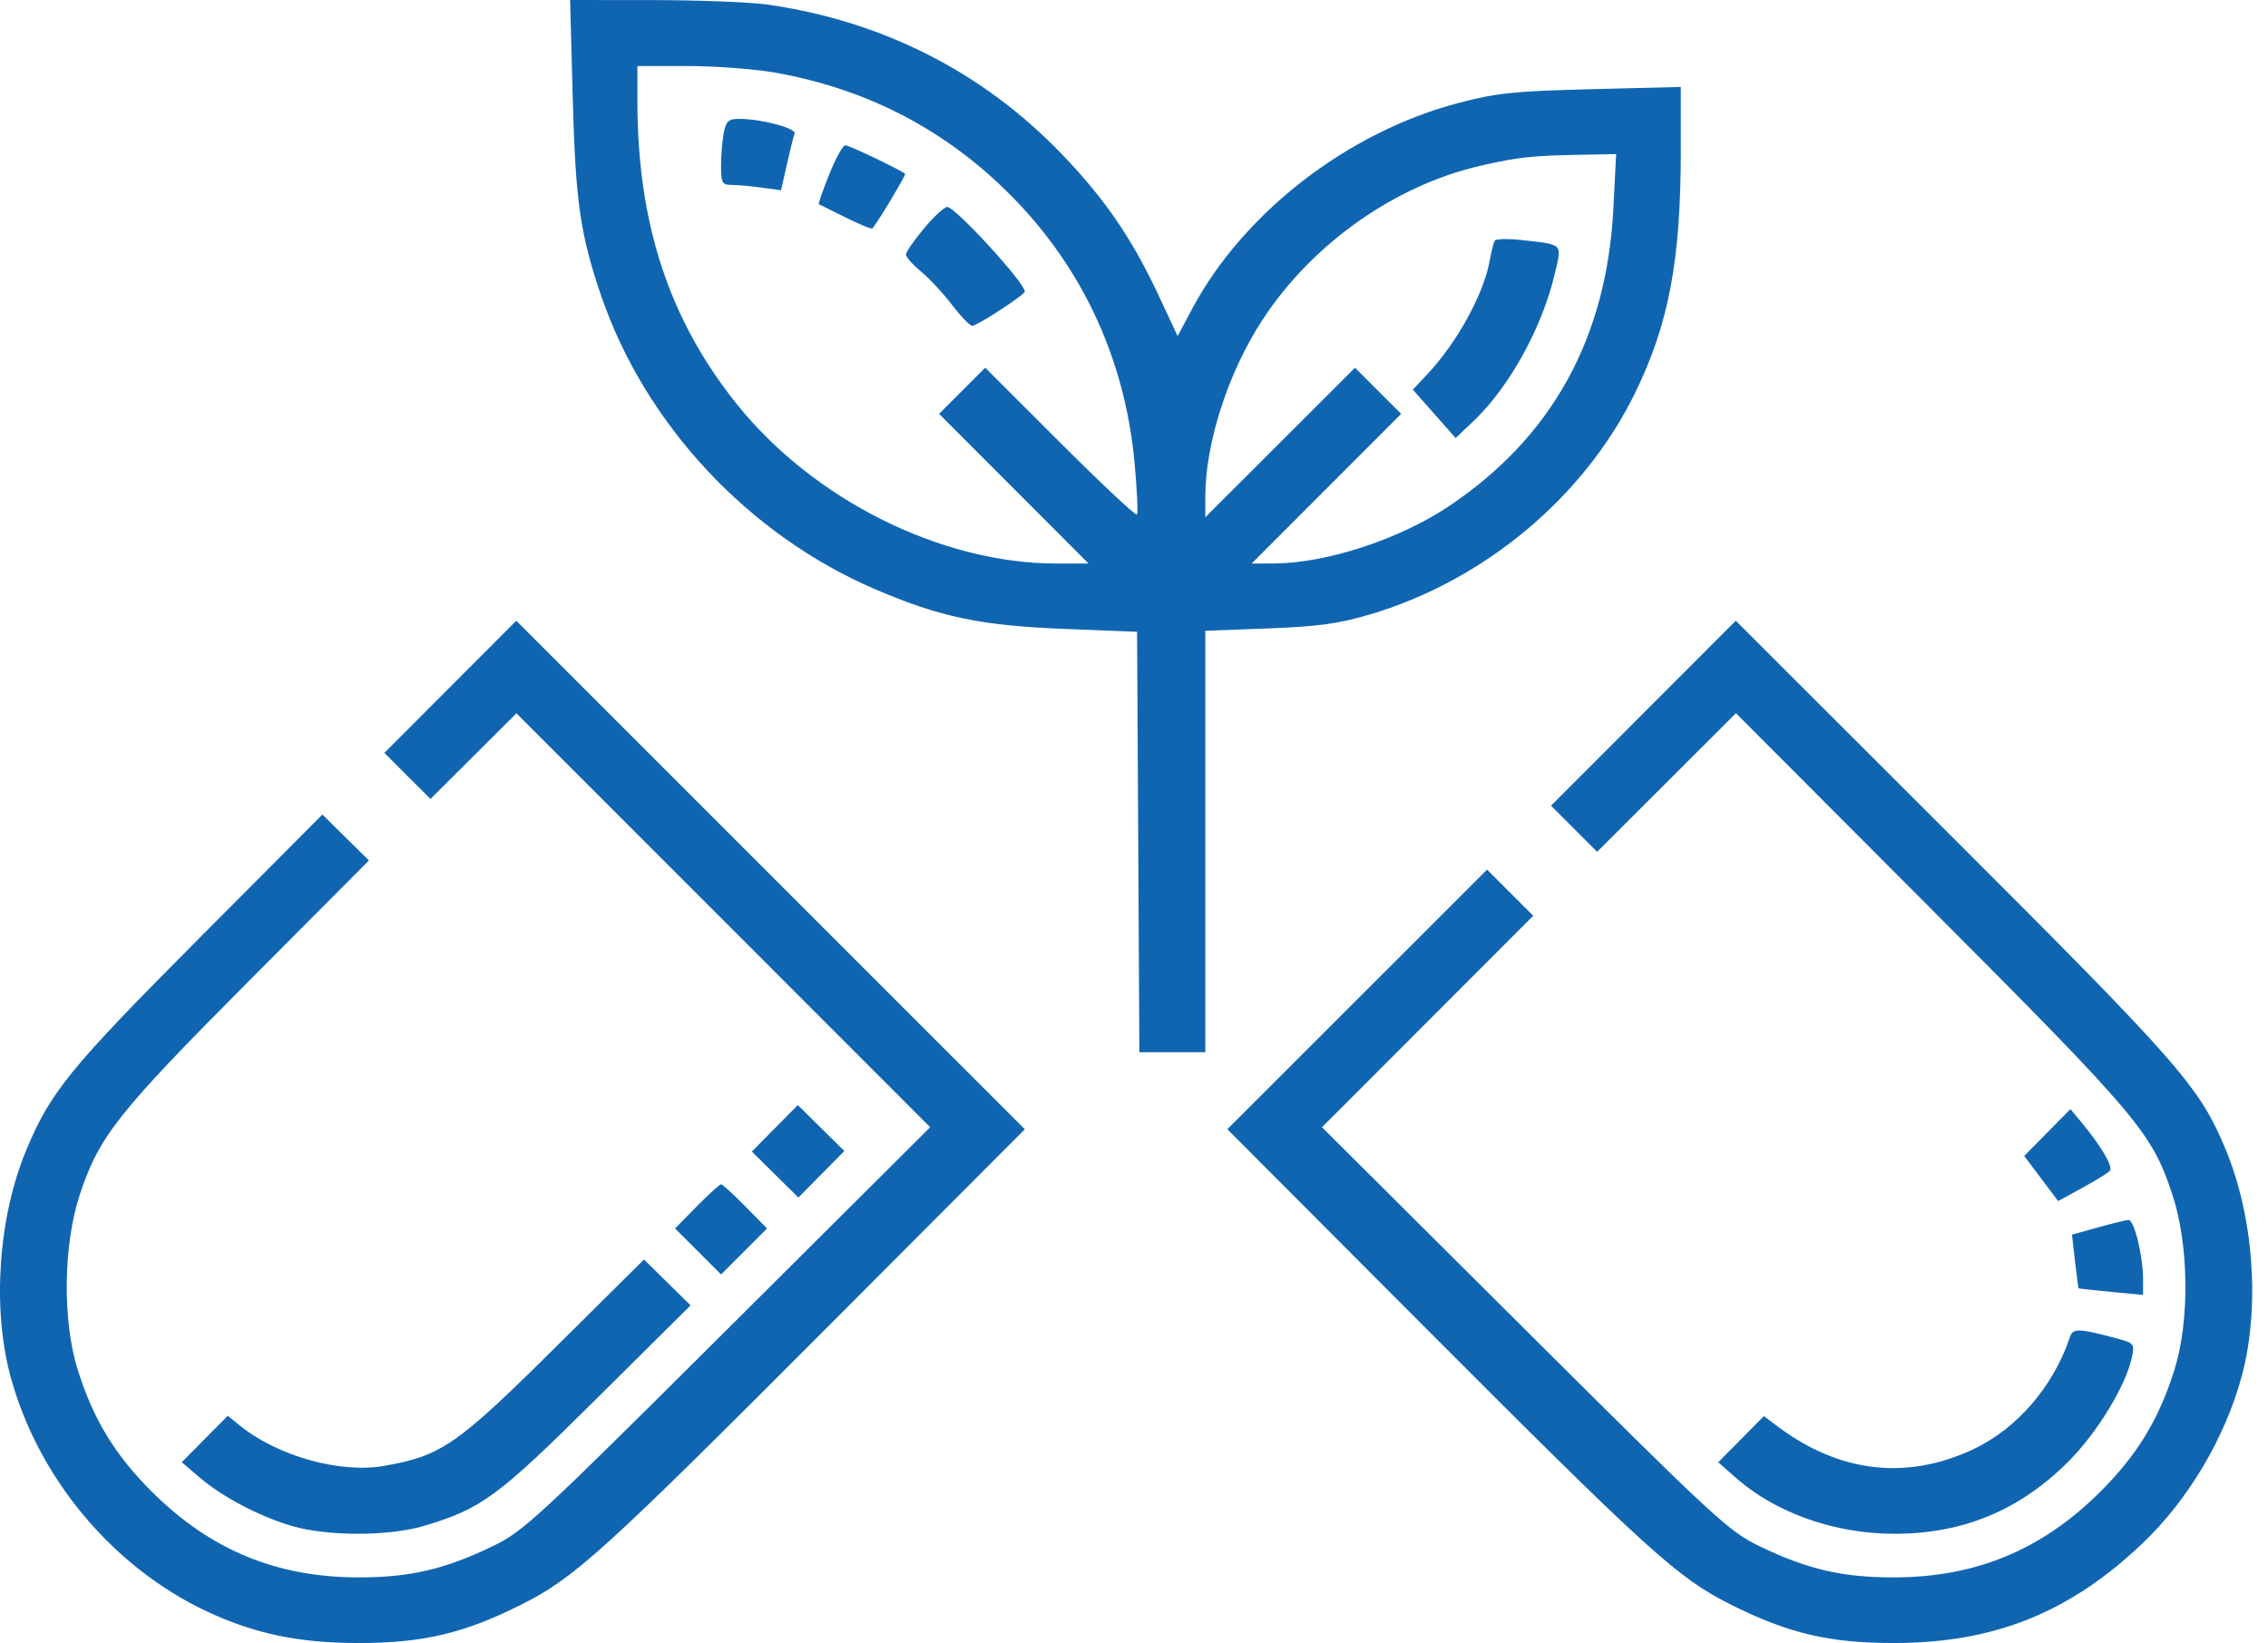 <svg width="127" height="92" viewBox="0 0 127 92" fill="none" xmlns="http://www.w3.org/2000/svg">
<path fill-rule="evenodd" clip-rule="evenodd" d="M32.071 5.485C32.226 11.269 32.49 13.114 33.648 16.517C36.108 23.745 41.911 29.963 49.035 33.007C52.671 34.56 54.926 35.032 59.606 35.216L63.673 35.376L63.737 47.148L63.801 58.919H65.648H67.495V47.12V35.321L71.007 35.188C73.816 35.082 74.962 34.925 76.724 34.402C83.093 32.514 88.671 27.866 91.528 22.065C93.44 18.184 94.119 14.607 94.119 8.419V4.868L89.127 4.994C84.785 5.103 83.814 5.203 81.674 5.764C75.466 7.394 69.624 11.911 66.749 17.306L65.943 18.818L64.899 16.585C63.385 13.347 61.862 11.124 59.419 8.59C55.011 4.017 49.386 1.168 42.965 0.255C42.016 0.12 39.144 0.008 36.582 0.005L31.924 0L32.071 5.485ZM43.364 4.06C48.302 4.924 52.558 7.06 56.112 10.458C60.424 14.579 62.967 19.869 63.529 25.889C63.673 27.427 63.732 28.744 63.661 28.814C63.59 28.885 61.65 27.064 59.35 24.767L55.169 20.59L53.877 21.882L52.586 23.174L56.771 27.364L60.956 31.555H59.161C52.699 31.555 45.541 27.982 41.244 22.611C37.461 17.883 35.693 12.491 35.693 5.68V3.698H38.496C40.037 3.698 42.228 3.861 43.364 4.06ZM40.531 7.427C40.446 7.85 40.377 8.682 40.377 9.275C40.377 10.245 40.436 10.354 40.959 10.354C41.279 10.354 42.035 10.422 42.639 10.505L43.737 10.655L44.061 9.21C44.239 8.416 44.433 7.638 44.493 7.482C44.608 7.181 42.628 6.656 41.382 6.656C40.799 6.656 40.66 6.782 40.531 7.427ZM46.432 9.768C46.073 10.666 45.811 11.415 45.851 11.432C45.891 11.449 46.565 11.784 47.348 12.175C48.132 12.567 48.809 12.844 48.853 12.792C49.183 12.398 50.743 9.792 50.683 9.736C50.463 9.528 47.551 8.135 47.337 8.135C47.199 8.135 46.791 8.87 46.432 9.768ZM90.344 11.655C89.976 18.923 86.918 24.466 81.142 28.339C78.361 30.203 74.271 31.541 71.318 31.551L70.088 31.555L74.274 27.364L78.459 23.174L77.168 21.882L75.876 20.59L71.686 24.776L67.495 28.961V27.783C67.495 24.805 68.781 20.833 70.692 17.913C73.484 13.645 78.09 10.389 82.902 9.281C84.984 8.803 85.736 8.719 88.425 8.668L90.498 8.628L90.344 11.655ZM51.74 12.792C51.185 13.455 50.731 14.112 50.731 14.253C50.731 14.394 51.111 14.822 51.574 15.205C52.038 15.588 52.82 16.428 53.311 17.072C53.803 17.716 54.312 18.243 54.444 18.243C54.724 18.243 57.387 16.506 57.387 16.323C57.387 15.836 53.49 11.587 53.044 11.587C52.882 11.587 52.295 12.129 51.74 12.792ZM83.698 13.482C83.635 13.592 83.509 14.093 83.418 14.596C83.081 16.47 81.589 19.185 79.925 20.955L79.114 21.817L80.313 23.173L81.512 24.529L82.547 23.543C84.531 21.652 86.37 18.305 87.067 15.314C87.466 13.605 87.569 13.709 85.206 13.441C84.44 13.354 83.761 13.373 83.698 13.482ZM25.217 38.457L21.524 42.156L22.814 43.446L24.105 44.736L26.512 42.339L28.919 39.94L40.503 51.529L52.087 63.118L40.747 74.412C30.007 85.107 29.309 85.752 27.558 86.594C24.879 87.882 22.926 88.332 20.039 88.326C15.484 88.315 11.8 86.792 8.552 83.576C6.448 81.494 5.212 79.465 4.343 76.669C3.492 73.932 3.544 69.699 4.462 66.912C5.542 63.636 6.584 62.318 13.901 54.968L20.658 48.181L19.355 46.895L18.053 45.609L11.12 52.572C3.907 59.816 2.825 61.144 1.465 64.412C-0.089 68.146 -0.445 73.227 0.58 77.039C2.111 82.734 6.309 87.762 11.6 90.238C14.256 91.48 16.721 91.995 20.039 92C23.666 92.005 25.964 91.466 29.176 89.857C32.182 88.351 33.726 86.95 46.602 74.043L57.387 63.232L43.148 48.995L28.91 34.758L25.217 38.457ZM92.025 39.936L86.852 45.113L88.144 46.405L89.435 47.697L93.321 43.816L97.207 39.936L108.09 50.845C119.777 62.561 120.5 63.418 121.652 66.912C122.57 69.699 122.622 73.932 121.771 76.669C120.902 79.465 119.666 81.494 117.562 83.576C114.315 86.792 110.631 88.315 106.076 88.326C103.188 88.332 101.236 87.882 98.557 86.594C96.806 85.752 96.107 85.107 85.368 74.412L74.027 63.119L79.942 57.199L85.856 51.278L84.563 49.986L83.271 48.693L75.999 55.962L68.727 63.231L79.512 74.043C92.388 86.95 93.932 88.351 96.938 89.857C100.15 91.466 102.449 92.005 106.076 92C111.681 91.992 115.894 90.3 119.971 86.421C122.542 83.976 124.604 80.497 125.534 77.039C126.564 73.209 126.203 68.147 124.631 64.368C123.166 60.847 122.119 59.65 109.354 46.901L97.198 34.759L92.025 39.936ZM43.388 63.179L42.102 64.482L43.404 65.769L44.707 67.055L45.994 65.753L47.28 64.45L45.978 63.163L44.675 61.877L43.388 63.179ZM114.643 63.415L113.349 64.727L114.298 65.99L115.247 67.253L116.578 66.526C117.309 66.126 118.009 65.697 118.133 65.573C118.355 65.351 117.691 64.211 116.51 62.791L115.937 62.103L114.643 63.415ZM39.018 67.551L37.801 68.787L39.089 70.075L40.377 71.363L41.665 70.075L42.953 68.787L41.736 67.551C41.066 66.871 40.455 66.315 40.377 66.315C40.299 66.315 39.687 66.871 39.018 67.551ZM117.459 68.734L116.024 69.134L116.193 70.621C116.286 71.439 116.377 72.122 116.396 72.138C116.414 72.154 117.234 72.244 118.217 72.338L120.004 72.508V71.642C120.004 70.312 119.504 68.285 119.183 68.311C119.024 68.324 118.249 68.515 117.459 68.734ZM31.132 75.414C25.561 80.94 24.715 81.524 21.475 82.086C19.033 82.51 15.535 81.527 13.438 79.829L12.754 79.276L11.466 80.576L10.178 81.876L11.164 82.719C12.456 83.823 14.502 84.901 16.341 85.445C18.308 86.027 21.771 86.028 23.724 85.446C26.974 84.477 27.858 83.826 33.421 78.303L38.669 73.094L37.366 71.809L36.063 70.524L31.132 75.414ZM115.914 74.852C114.989 77.63 112.942 80.006 110.481 81.158C106.767 82.896 103.02 82.465 99.588 79.906L98.77 79.297L97.492 80.588L96.215 81.879L97.201 82.749C99.43 84.715 102.736 85.883 106.076 85.883C109.926 85.883 113.083 84.575 115.816 81.846C117.431 80.234 119.042 77.591 119.378 76.005C119.537 75.254 119.501 75.206 118.59 74.961C116.421 74.377 116.077 74.363 115.914 74.852Z" fill="#1065B1"/>
</svg>
